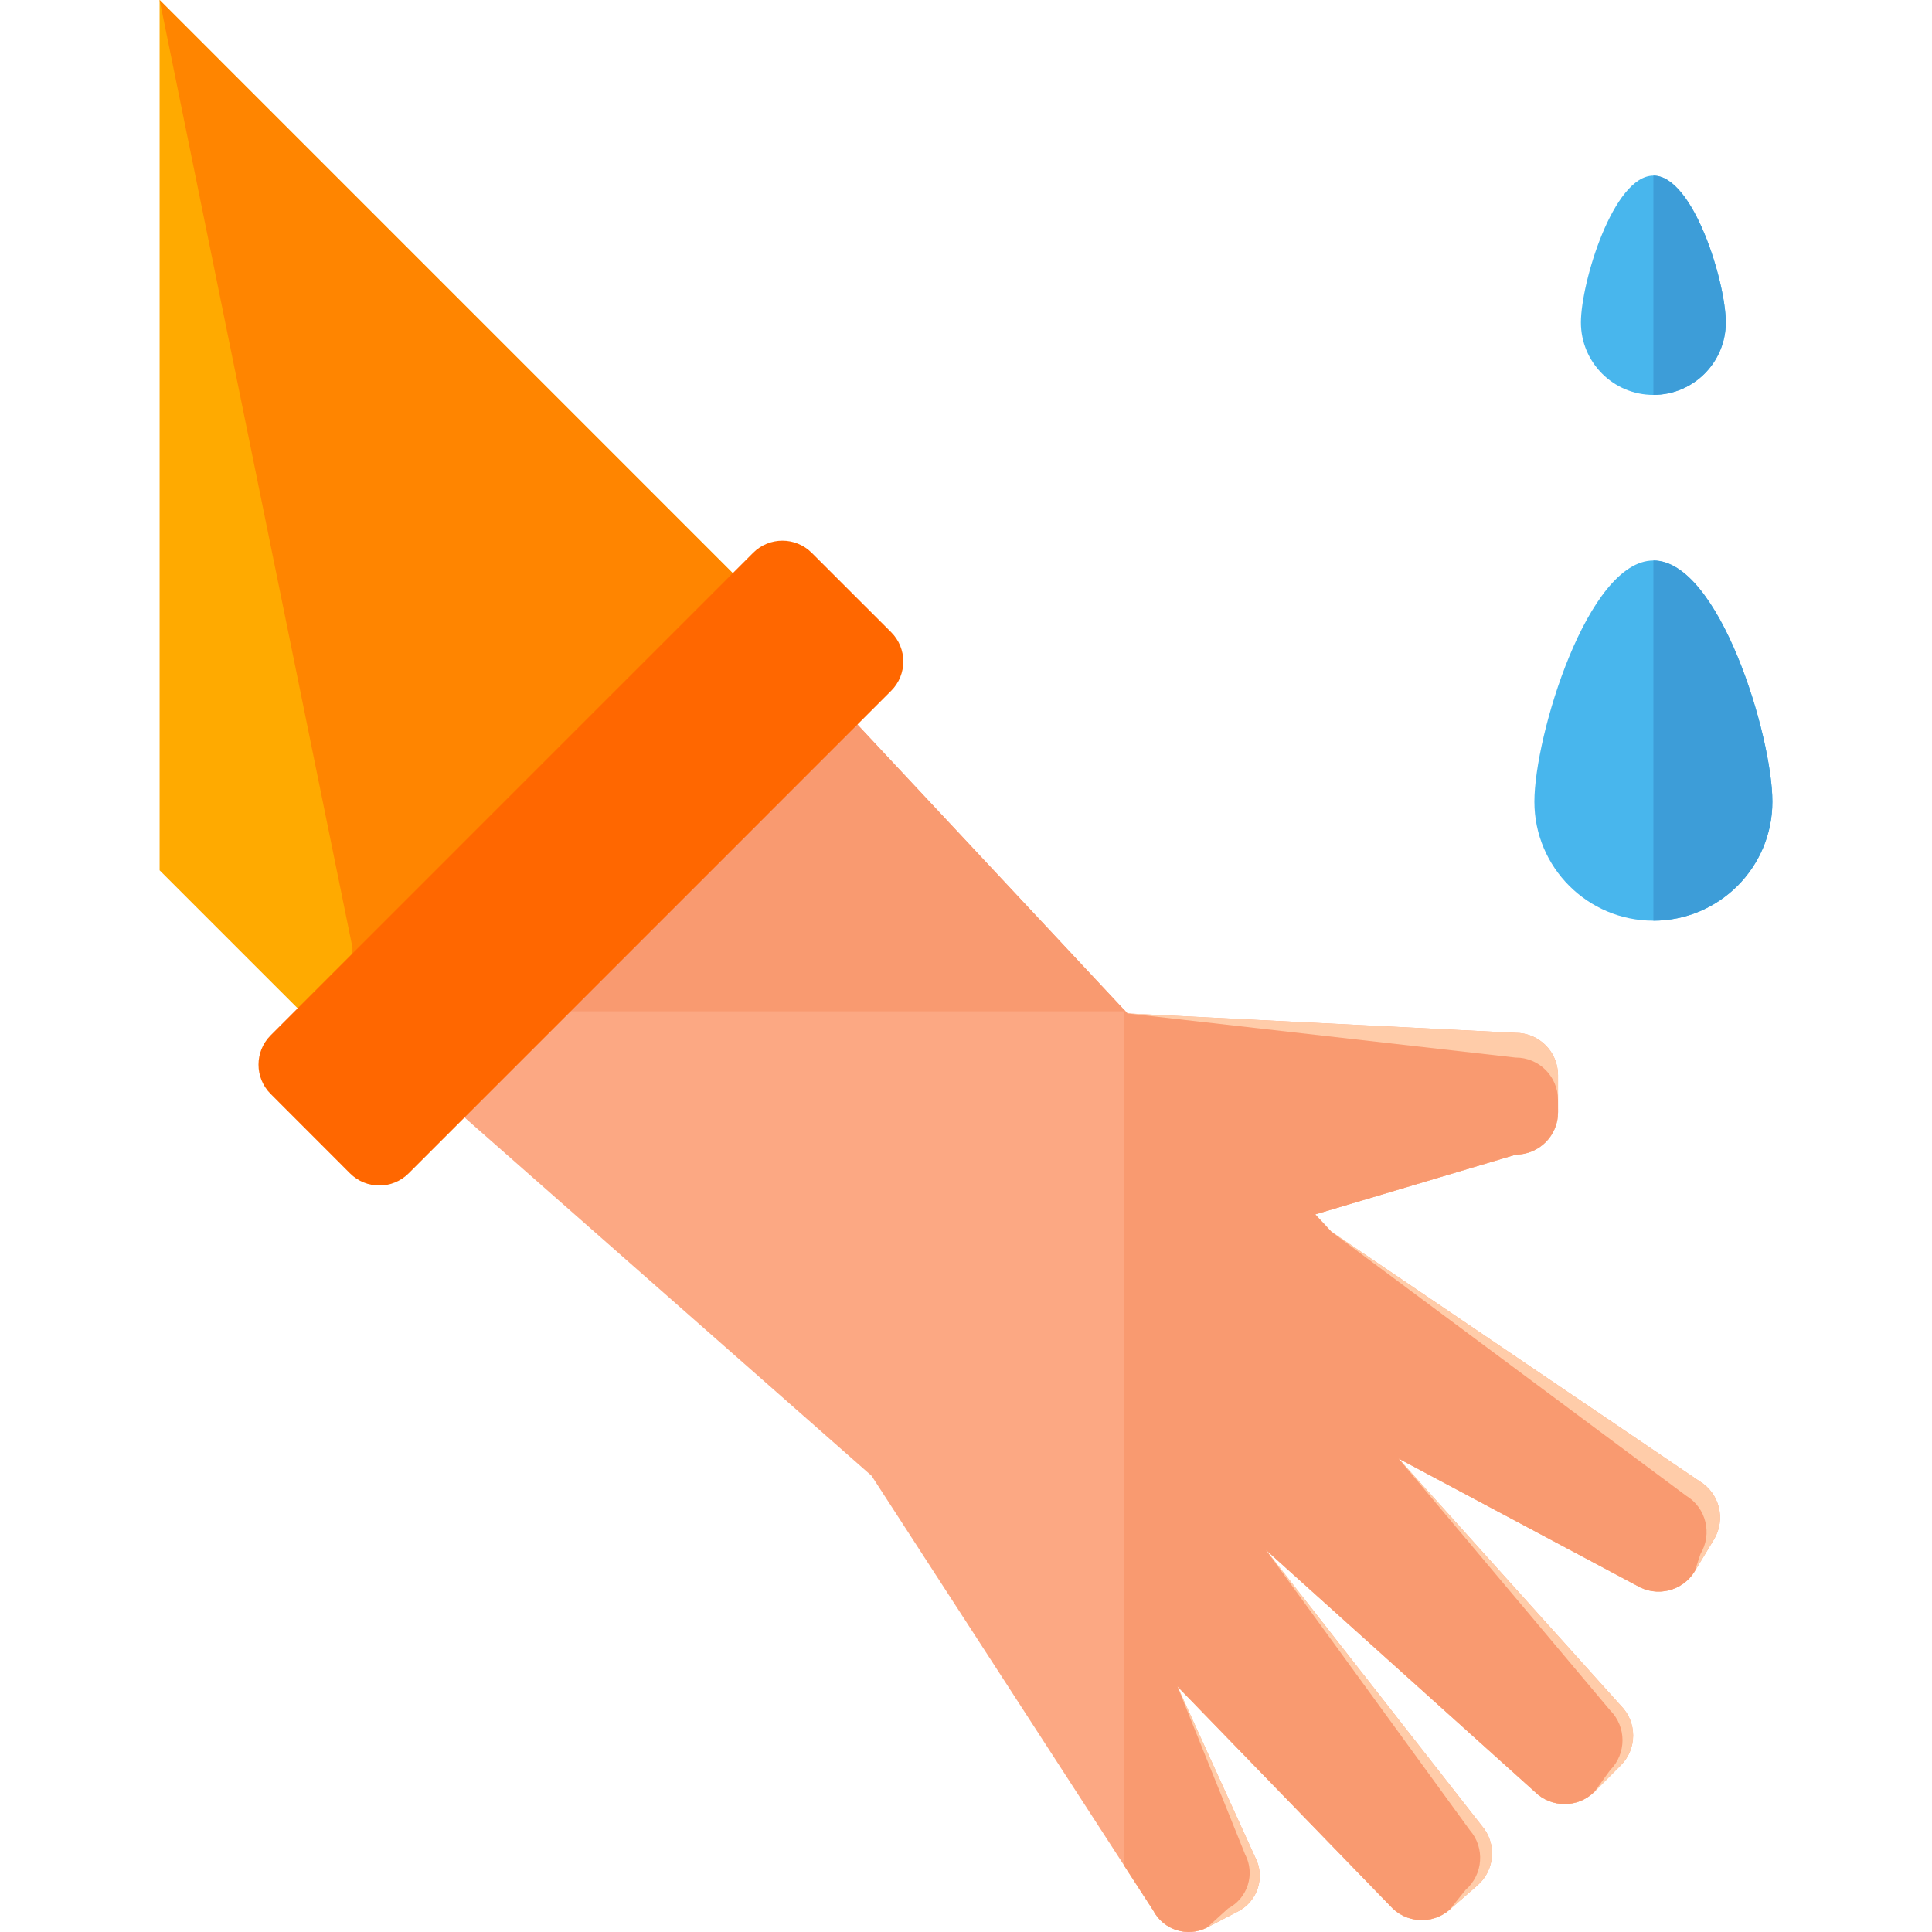 <?xml version="1.0" encoding="iso-8859-1"?>
<!-- Uploaded to: SVG Repo, www.svgrepo.com, Generator: SVG Repo Mixer Tools -->
<svg height="800px" width="800px" version="1.1" id="Layer_1" xmlns="http://www.w3.org/2000/svg" xmlns:xlink="http://www.w3.org/1999/xlink" 
	 viewBox="0 0 504.128 504.128" xml:space="preserve">
<path style="fill:#FCA883;" d="M314.985,502.949l8.097-4.206c5.12-2.662,7.121-8.988,4.443-14.084l-20.299-44.615l55.446,57.194
	c4.009,4.6,10.988,5.081,15.596,1.071l7.263-6.349c4.6-4.017,5.081-10.996,1.079-15.588l-56.288-71.948l70.12,63.071
	c4.324,4.324,11.327,4.324,15.644,0l6.814-6.829c4.324-4.317,4.324-11.311,0-15.628l-57.958-64.449l62.125,33.122
	c5.222,3.151,12.02,1.481,15.171-3.742l4.994-8.271c3.143-5.222,1.481-12.036-3.749-15.179l-96.091-65.142l-4.191-4.506
	l52.342-15.596c6.105-0.039,11.043-5.002,11.004-11.083l-0.008-9.665c-0.016-6.105-4.986-11.051-11.083-11.02l-101.25-5.065
	l-92.01-98.43c-5.222-5.215-21.559-2.08-26.782,3.151l-74.854,74.862c-5.222,5.215-9.964,19.984-4.742,25.206l131.608,115.854
	l73.484,113.396C303.571,503.627,309.896,505.604,314.985,502.949z"/>
<path style="fill:#F99A70;" d="M202.195,166.014c-5.222-5.215-21.559-2.08-26.782,3.151l-74.854,74.862
	c-3.923,3.923-7.57,13.233-6.924,19.85H293.67L202.195,166.014z"/>
<path style="fill:#FFCCA9;" d="M323.09,498.735c5.12-2.662,7.121-8.988,4.443-14.084l-20.299-44.615l55.446,57.194
	c4.009,4.6,10.988,5.081,15.596,1.071l7.263-6.349c4.6-4.017,5.081-10.996,1.079-15.588l-56.288-71.948l70.12,63.071
	c4.324,4.324,11.327,4.324,15.644,0l6.814-6.829c4.324-4.317,4.324-11.311,0-15.628l-57.958-64.449l62.125,33.122
	c5.222,3.151,12.02,1.481,15.171-3.742l4.994-8.271c3.143-5.222,1.481-12.036-3.749-15.179l-96.091-65.142l-4.191-4.506
	l52.342-15.596c6.105-0.039,11.043-5.002,11.004-11.083l-0.008-9.665c-0.016-6.105-4.986-11.051-11.083-11.02l-101.258-5.057
	l-0.819-0.866v223.319l7.522,11.603c2.662,5.128,8.988,7.105,14.076,4.45L323.09,498.735z"/>
<path style="fill:#F99A70;" d="M320.459,497.987c5.12-2.686,7.113-8.995,4.443-14.092l-17.668-43.851l55.446,57.194
	c4.009,4.6,10.988,5.081,15.596,1.071l4.159-5.175c4.6-4.017,5.088-10.988,1.087-15.588l-53.201-73.114l70.12,63.071
	c4.324,4.324,11.327,4.324,15.644,0l4.049-5.593c4.317-4.324,4.317-11.319,0-15.636l-55.194-65.678l62.125,33.122
	c5.222,3.151,12.02,1.481,15.171-3.742l1.489-4.506c3.143-5.23,1.481-12.036-3.749-15.187l-92.593-68.892l-4.191-4.506
	l52.342-15.596c6.105-0.039,11.043-5.002,11.004-11.083l-0.008-3.253c-0.016-6.105-4.986-11.043-11.083-10.996l-101.242-11.516
	l-0.819-0.866v223.319l7.522,11.603c2.662,5.128,8.988,7.105,14.076,4.45L320.459,497.987z"/>
<polygon style="fill:#FFAA00;" points="41.648,0 41.648,227.092 91.658,277.094 205.196,163.556 "/>
<polygon style="fill:#FF8500;" points="41.648,0 91.973,247.257 91.658,277.094 205.196,163.556 "/>
<path style="fill:#FF6700;" d="M232.537,164.966c4.222,4.222,4.222,11.075,0,15.289L106.632,306.168
	c-4.222,4.23-11.075,4.23-15.305,0l-20.708-20.724c-4.222-4.222-4.222-11.059,0-15.289L196.516,144.25
	c4.222-4.222,11.067-4.222,15.289,0L232.537,164.966z"/>
<path style="fill:#48B6ED;" d="M462.48,209.195c0,17.14-13.903,31.051-31.051,31.051s-31.051-13.919-31.051-31.051
	c0-17.156,13.911-62.937,31.051-62.937C448.577,146.251,462.48,192.039,462.48,209.195z"/>
<path style="fill:#3D9DD8;" d="M431.429,146.251c17.156,0,31.051,45.781,31.051,62.937c0,17.14-13.903,31.051-31.051,31.051"/>
<path style="fill:#48B6ED;" d="M450.326,84.141c0,10.437-8.46,18.905-18.897,18.905c-10.437,0-18.913-8.468-18.913-18.905
	s8.476-38.313,18.913-38.313C441.866,45.828,450.326,73.696,450.326,84.141z"/>
<path style="fill:#3D9DD8;" d="M431.429,45.82c10.437,0,18.897,27.876,18.897,38.313s-8.46,18.905-18.897,18.905"/>
</svg>
